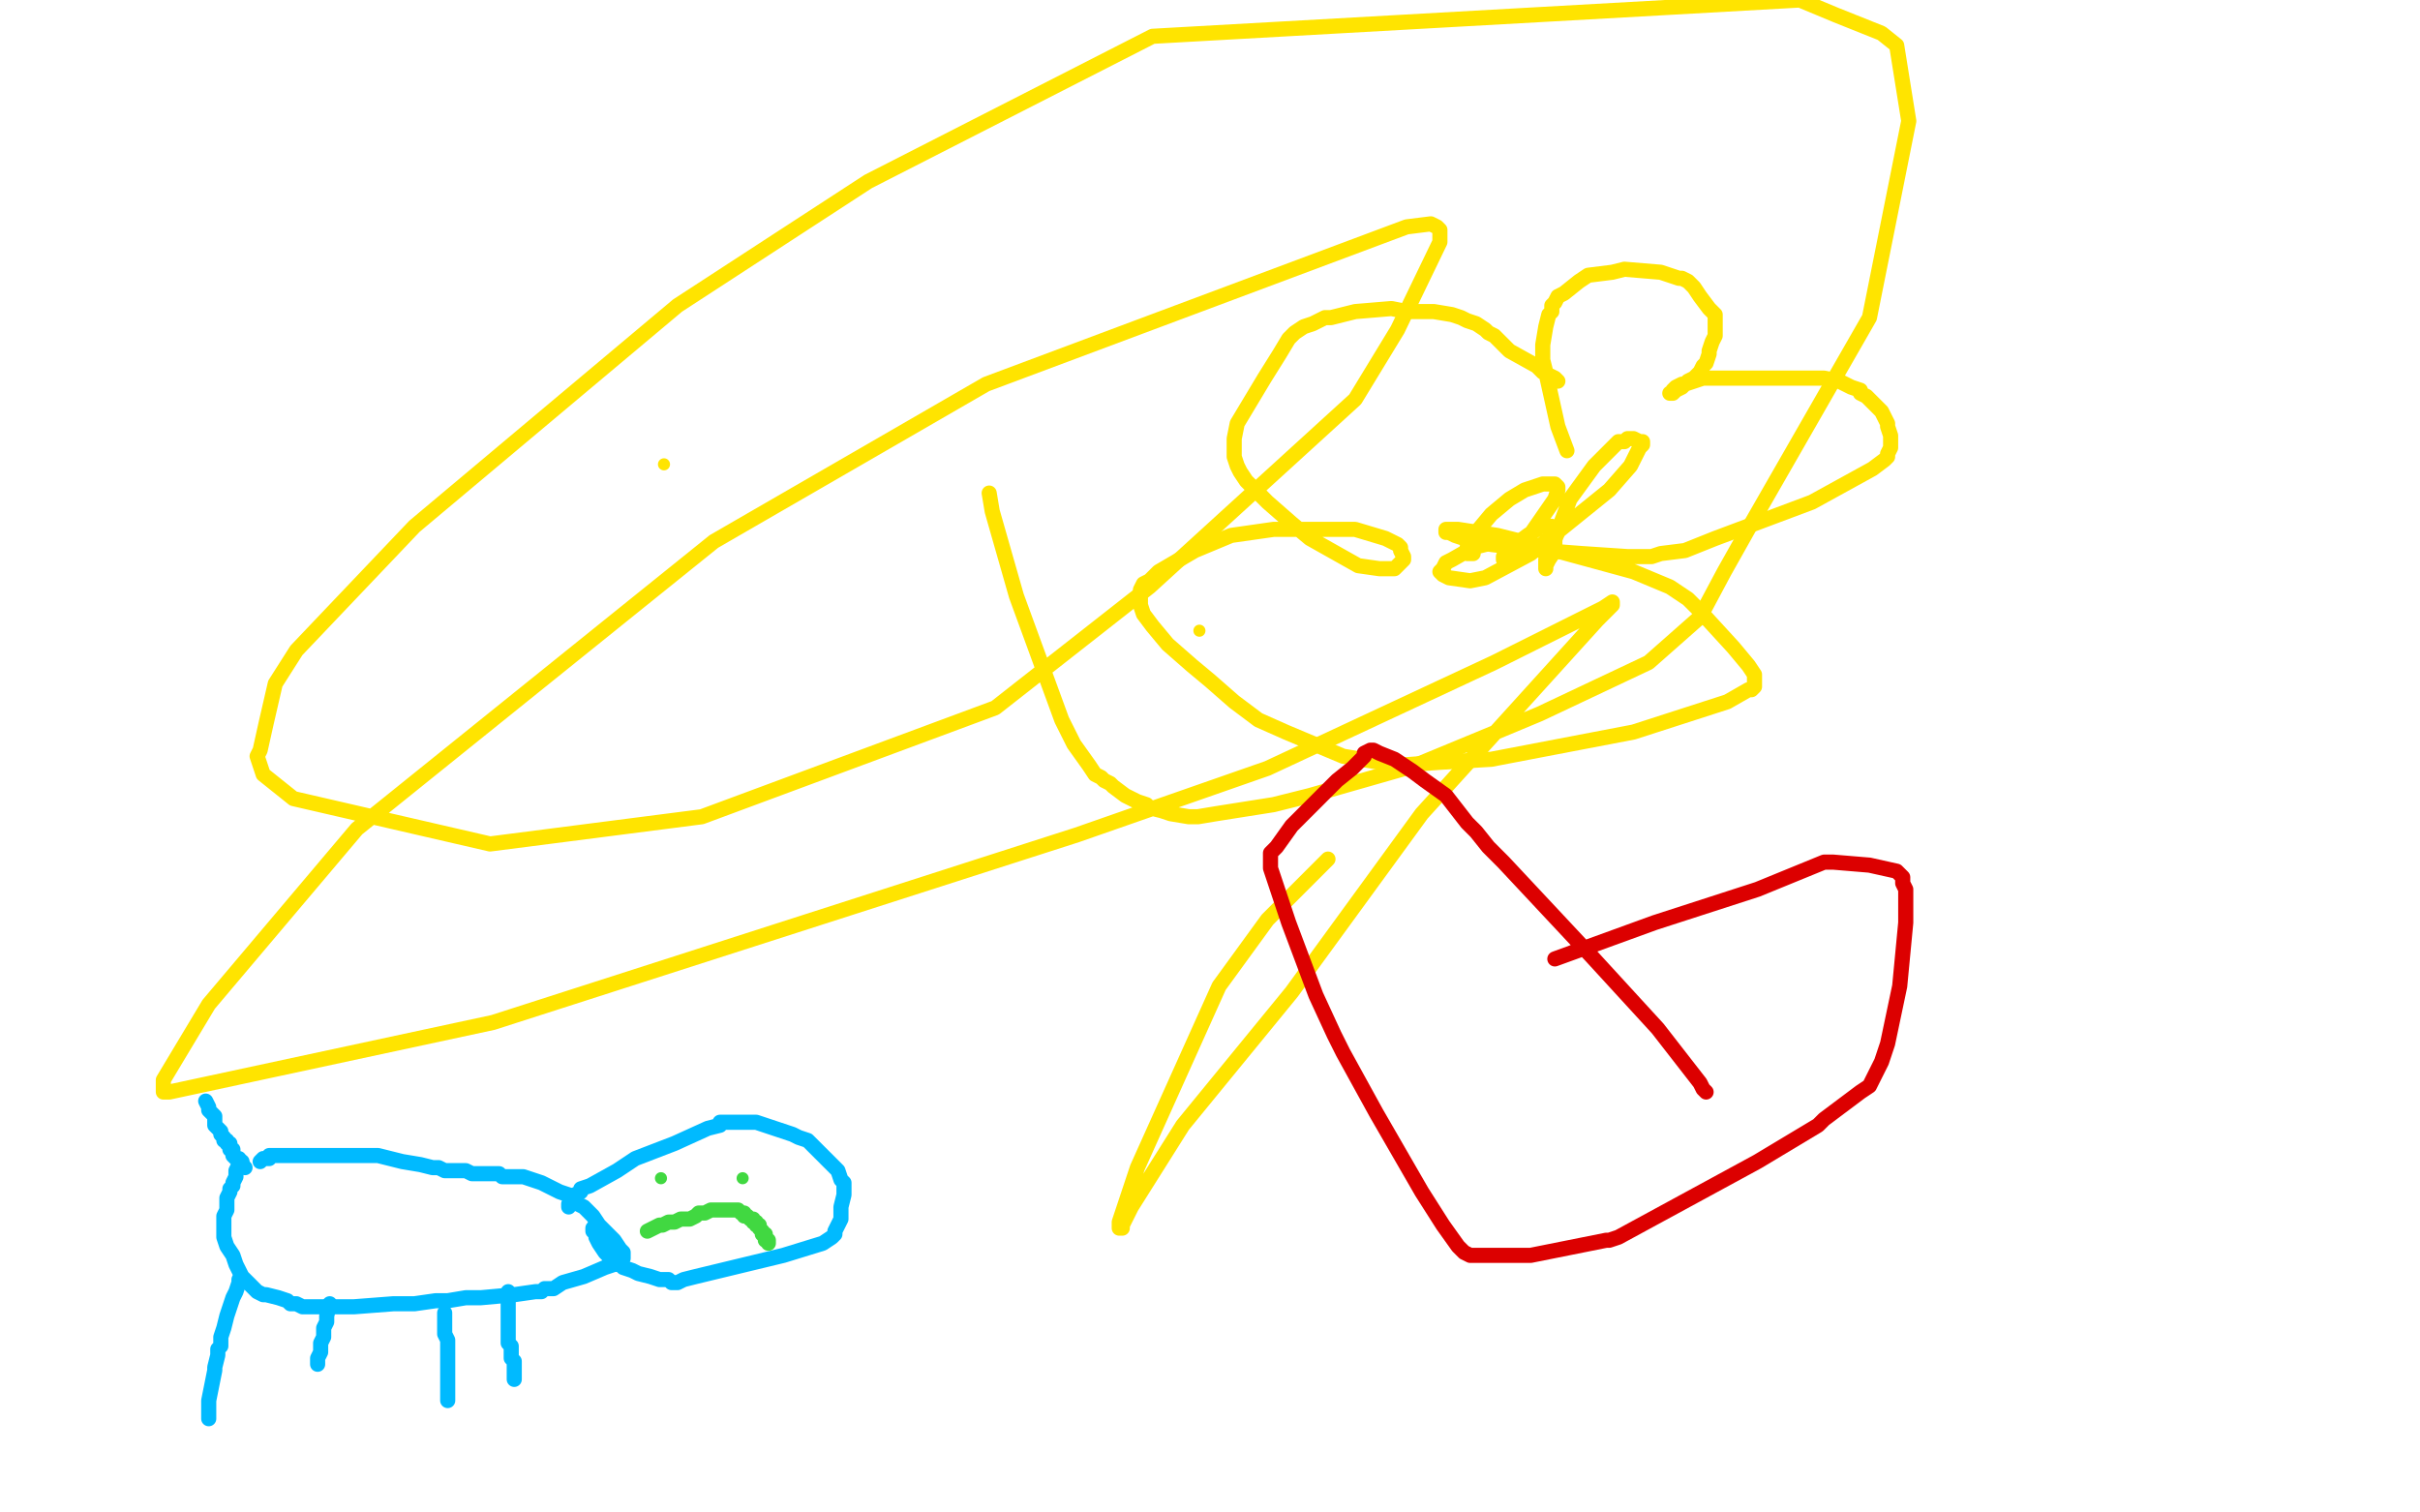 <?xml version="1.0" standalone="no"?>
<!DOCTYPE svg PUBLIC "-//W3C//DTD SVG 1.1//EN"
"http://www.w3.org/Graphics/SVG/1.1/DTD/svg11.dtd">

<svg width="800" height="500" version="1.1" xmlns="http://www.w3.org/2000/svg" xmlns:xlink="http://www.w3.org/1999/xlink" style="stroke-antialiasing: false"><desc>This SVG has been created on https://colorillo.com/</desc><rect x='0' y='0' width='800' height='500' style='fill: rgb(255,255,255); stroke-width:0' /><circle cx="219.5" cy="153.5" r="2" style="fill: #ffe400; stroke-antialiasing: false; stroke-antialias: 0; opacity: 1.0"/>
<circle cx="396.5" cy="208.5" r="2" style="fill: #ffe400; stroke-antialiasing: false; stroke-antialias: 0; opacity: 1.0"/>
<polyline points="327,163 328,169 328,169 336,197 336,197 351,238 351,238 355,246 355,246 360,253 360,253 362,256 362,256 364,257 365,258 367,259 368,260 372,263 376,265 379,266 380,267 384,268 387,269 393,270 396,270 402,269 421,266 433,263 468,253 497,241 509,236 545,219 562,204 570,189 579,173 618,105 631,40 627,15 622,11 607,5 595,0 381,12 287,60 224,101 137,174 98,215 91,226 88,239 86,248 85,250 87,256 97,264 162,279 232,270 329,234 380,194 448,132 462,109 476,80 476,76 475,75 473,74 465,75 326,127 236,179 118,274 69,332 54,357 54,359 54,360 54,361 56,361 163,338 356,276 419,254 494,219 530,201 533,199 533,200 532,201 528,205 470,269 427,328 391,372 374,399 371,405 371,406 370,406 370,405 370,404 376,386 403,326 419,304 439,284" style="fill: none; stroke: #ffe400; stroke-width: 5; stroke-linejoin: round; stroke-linecap: round; stroke-antialiasing: false; stroke-antialias: 0; opacity: 1.0"/>
<polyline points="495,179 487,181 487,181 480,185 480,185 478,186 478,186 477,188 477,188 476,189 476,189 477,190 479,191 486,192 491,191 506,183 532,162 539,154 542,148 543,147 543,146 542,146 540,145 538,145 537,146 535,146 533,148 530,151 527,154 519,165 513,181 511,185 511,186 511,187 511,188 511,187 512,185 514,182 514,178 515,176 514,175 513,174 511,174 509,174 508,175 505,177 501,180 499,181 498,183 497,184 497,185 498,185 505,178 514,165 515,162 515,161 514,160 510,160 504,162 499,165 493,170 488,176 486,179 485,181 485,182 485,183 486,183 487,183" style="fill: none; stroke: #ffe400; stroke-width: 5; stroke-linejoin: round; stroke-linecap: round; stroke-antialiasing: false; stroke-antialias: 0; opacity: 1.0"/>
<polyline points="518,149 515,141 515,141 513,132 513,132 511,123 511,123 510,119 510,119 510,118 510,118 510,117 510,117 510,114 511,108 512,104 513,103 513,102 513,101 514,100 515,98 517,97 522,93 525,91 533,90 537,89 549,90 555,92 556,92 558,93 559,94 560,95 562,98 565,102 567,104 567,105 567,107 567,108 567,110 567,111 566,113 565,116 565,117 564,120 563,121 562,123 561,124 560,125 558,126 557,127 556,128 554,129 553,130 552,130 553,130 553,129 554,128 556,127 557,127 563,125 584,125 603,125 608,126 612,128 615,129 615,130 617,131 619,133 621,135 622,136 623,138 624,140 624,141 625,144 625,146 625,147 625,148 624,150 624,151 623,152 619,155 599,166 567,178 557,182 549,183 546,184 544,184 538,184 523,183 510,182 493,180 484,178 481,177 479,176 478,176 478,175 479,175 482,175 495,177 507,180 540,189 552,194 558,198 562,202 573,214 578,220 580,223 580,224 580,225 580,226 580,227 579,228 578,228 571,232 540,242 493,251 476,252 462,253 444,250 425,242 416,238 408,232 400,225 394,220 386,213 381,207 378,203 377,200 377,198 377,196 377,195 378,193 380,192 383,189 395,182 407,177 421,175 448,175 458,178 462,180 463,181 463,182 464,184 464,185 463,186 461,188 460,188 456,188 449,187 433,178 427,173 419,166 414,161 412,159 410,156 409,154 408,151 408,148 408,145 409,140 415,130 418,125 423,117 426,112 428,110 431,108 434,107 438,105 440,105 448,103 460,102 465,103 474,103 480,104 483,105 485,106 488,107 491,109 492,110 494,111 499,116 508,121 510,123 514,125 515,126" style="fill: none; stroke: #ffe400; stroke-width: 5; stroke-linejoin: round; stroke-linecap: round; stroke-antialiasing: false; stroke-antialias: 0; opacity: 1.0"/>
<polyline points="514,317 547,305 547,305 581,294 581,294 603,285 603,285 606,285 606,285 618,286 618,286 627,288 627,288 629,290 629,292 630,294 630,299 630,305 628,326 624,345 622,351 618,359 615,361 603,370 601,372 581,384 535,409 532,410 531,410 526,411 506,415 502,415 492,415 487,415 486,415 484,414 482,412 477,405 470,394 455,368 444,348 441,342 435,329 426,305 421,290 420,287 420,284 420,283 420,282 422,280 427,273 437,263 442,258 447,254 449,252 451,250 451,249 453,248 454,248 456,249 461,251 467,255 471,258 478,263 485,272 488,275 492,280 497,285 526,316 548,340 562,358 563,360 564,361" style="fill: none; stroke: #dc0000; stroke-width: 5; stroke-linejoin: round; stroke-linecap: round; stroke-antialiasing: false; stroke-antialias: 0; opacity: 1.0"/>
<polyline points="68,364 69,366 69,366 69,367 69,367 70,368 70,368 71,369 71,369 71,370 71,370 71,371 71,372 72,373 73,374 73,375 74,376 74,377 75,377 75,378 76,378 76,379 76,380 77,380 77,381 77,382 78,383 79,383 79,384 80,385 81,386" style="fill: none; stroke: #00baff; stroke-width: 5; stroke-linejoin: round; stroke-linecap: round; stroke-antialiasing: false; stroke-antialias: 0; opacity: 1.0"/>
<polyline points="80,384 79,385 79,385 78,387 78,387 78,389 78,389 77,391 77,391 77,392 77,392 76,393 76,393 76,394 75,396 75,398 75,399 75,400 74,402 74,404 74,405 74,406 74,407 74,408 74,409 75,412 77,415 78,418 79,420 80,422 81,423 82,424 83,425 85,427 87,428 88,428 92,429 95,430 96,431 98,431 100,432 104,432 108,432 117,432 130,431 137,431 144,430 148,430 154,429 159,429 170,428 177,427 179,427 180,426 181,426 182,426 183,426 186,424 193,422 200,419 203,418 205,417 206,416 206,415 206,414 205,413 203,410 201,408 198,405 196,402 195,401 193,399 191,398 189,396 188,395 185,394 183,393 181,392 179,391 176,390 173,389 172,389 170,389 169,389 168,389 166,389 165,388 163,388 162,388 161,388 159,388 158,388 156,388 154,387 153,387 151,387 149,387 148,387 147,387 145,386 143,386 139,385 133,384 129,383 125,382 122,382 121,382 120,382 119,382 118,382 116,382 115,382 112,382 111,382 107,382 104,382 103,382 101,382 100,382 98,382 97,382 96,382 95,382 94,382 93,382 92,382 91,382 90,382 89,382 89,383 88,383 87,383 86,384" style="fill: none; stroke: #00baff; stroke-width: 5; stroke-linejoin: round; stroke-linecap: round; stroke-antialiasing: false; stroke-antialias: 0; opacity: 1.0"/>
<polyline points="188,399 188,398 188,398 189,397 189,397 190,395 190,395 192,394 192,394 192,393 192,393 195,392 195,392 204,387 204,387 210,383 223,378 234,373 238,372 238,371 240,371 242,371 244,371 250,371 256,373 262,375 264,376 267,377 270,380 271,381 274,384 277,387 278,390 279,391 279,393 279,395 278,399 278,403 277,405 276,407 276,408 275,409 272,411 259,415 230,422 226,423 224,424 223,424 222,424 221,423 220,423 218,423 215,422 211,421 209,420 206,419 205,418 204,418 203,417 201,415 200,414 198,411 197,409 197,407 196,407 196,406" style="fill: none; stroke: #00baff; stroke-width: 5; stroke-linejoin: round; stroke-linecap: round; stroke-antialiasing: false; stroke-antialias: 0; opacity: 1.0"/>
<polyline points="168,427 168,428 168,428 168,429 168,429 168,430 168,430 168,431 168,431 168,432 168,433 168,433 168,434 168,434 168,435 168,435 168,437 168,437 168,438 168,438 168,439 168,439 168,440 168,440 168,441 168,442 168,444 169,445 169,447 169,449 170,450 170,451 170,452 170,453 170,454 170,455 170,456" style="fill: none; stroke: #00baff; stroke-width: 5; stroke-linejoin: round; stroke-linecap: round; stroke-antialiasing: false; stroke-antialias: 0; opacity: 1.0"/>
<polyline points="147,434 147,435 147,435 147,436 147,436 147,438 147,438 147,440 147,440 147,441 147,441 148,443 148,443 148,445 148,449 148,450 148,453 148,455 148,456 148,458 148,460 148,461 148,462 148,463" style="fill: none; stroke: #00baff; stroke-width: 5; stroke-linejoin: round; stroke-linecap: round; stroke-antialiasing: false; stroke-antialias: 0; opacity: 1.0"/>
<polyline points="109,431 108,435 108,435 108,437 108,437 107,439 107,439 107,442 107,442 106,444 106,444 106,445 106,445 106,447 106,447 105,449 105,450 105,451" style="fill: none; stroke: #00baff; stroke-width: 5; stroke-linejoin: round; stroke-linecap: round; stroke-antialiasing: false; stroke-antialias: 0; opacity: 1.0"/>
<polyline points="79,423 79,424 79,424 78,427 78,427 77,429 77,429 75,435 75,435 74,439 74,439 73,442 73,442 73,445 72,446 72,448 71,452 71,453 70,458 69,463 69,464 69,466 69,468 69,469" style="fill: none; stroke: #00baff; stroke-width: 5; stroke-linejoin: round; stroke-linecap: round; stroke-antialiasing: false; stroke-antialias: 0; opacity: 1.0"/>
<circle cx="218.5" cy="389.5" r="2" style="fill: #41d841; stroke-antialiasing: false; stroke-antialias: 0; opacity: 1.0"/>
<circle cx="245.5" cy="389.5" r="2" style="fill: #41d841; stroke-antialiasing: false; stroke-antialias: 0; opacity: 1.0"/>
<polyline points="214,407 216,406 216,406 218,405 218,405 219,405 219,405 221,404 221,404 223,404 223,404 225,403 225,403 226,403 228,403 230,402 231,401 233,401 235,400 236,400 237,400 238,400 240,400 241,400 242,400 243,400 244,400 245,401 246,401 246,402 247,402 248,403 249,403 249,404 250,404 250,405 251,405 251,406 252,407 252,408 253,408 253,409 253,410 254,410 254,411" style="fill: none; stroke: #41d841; stroke-width: 5; stroke-linejoin: round; stroke-linecap: round; stroke-antialiasing: false; stroke-antialias: 0; opacity: 1.0"/>
</svg>

